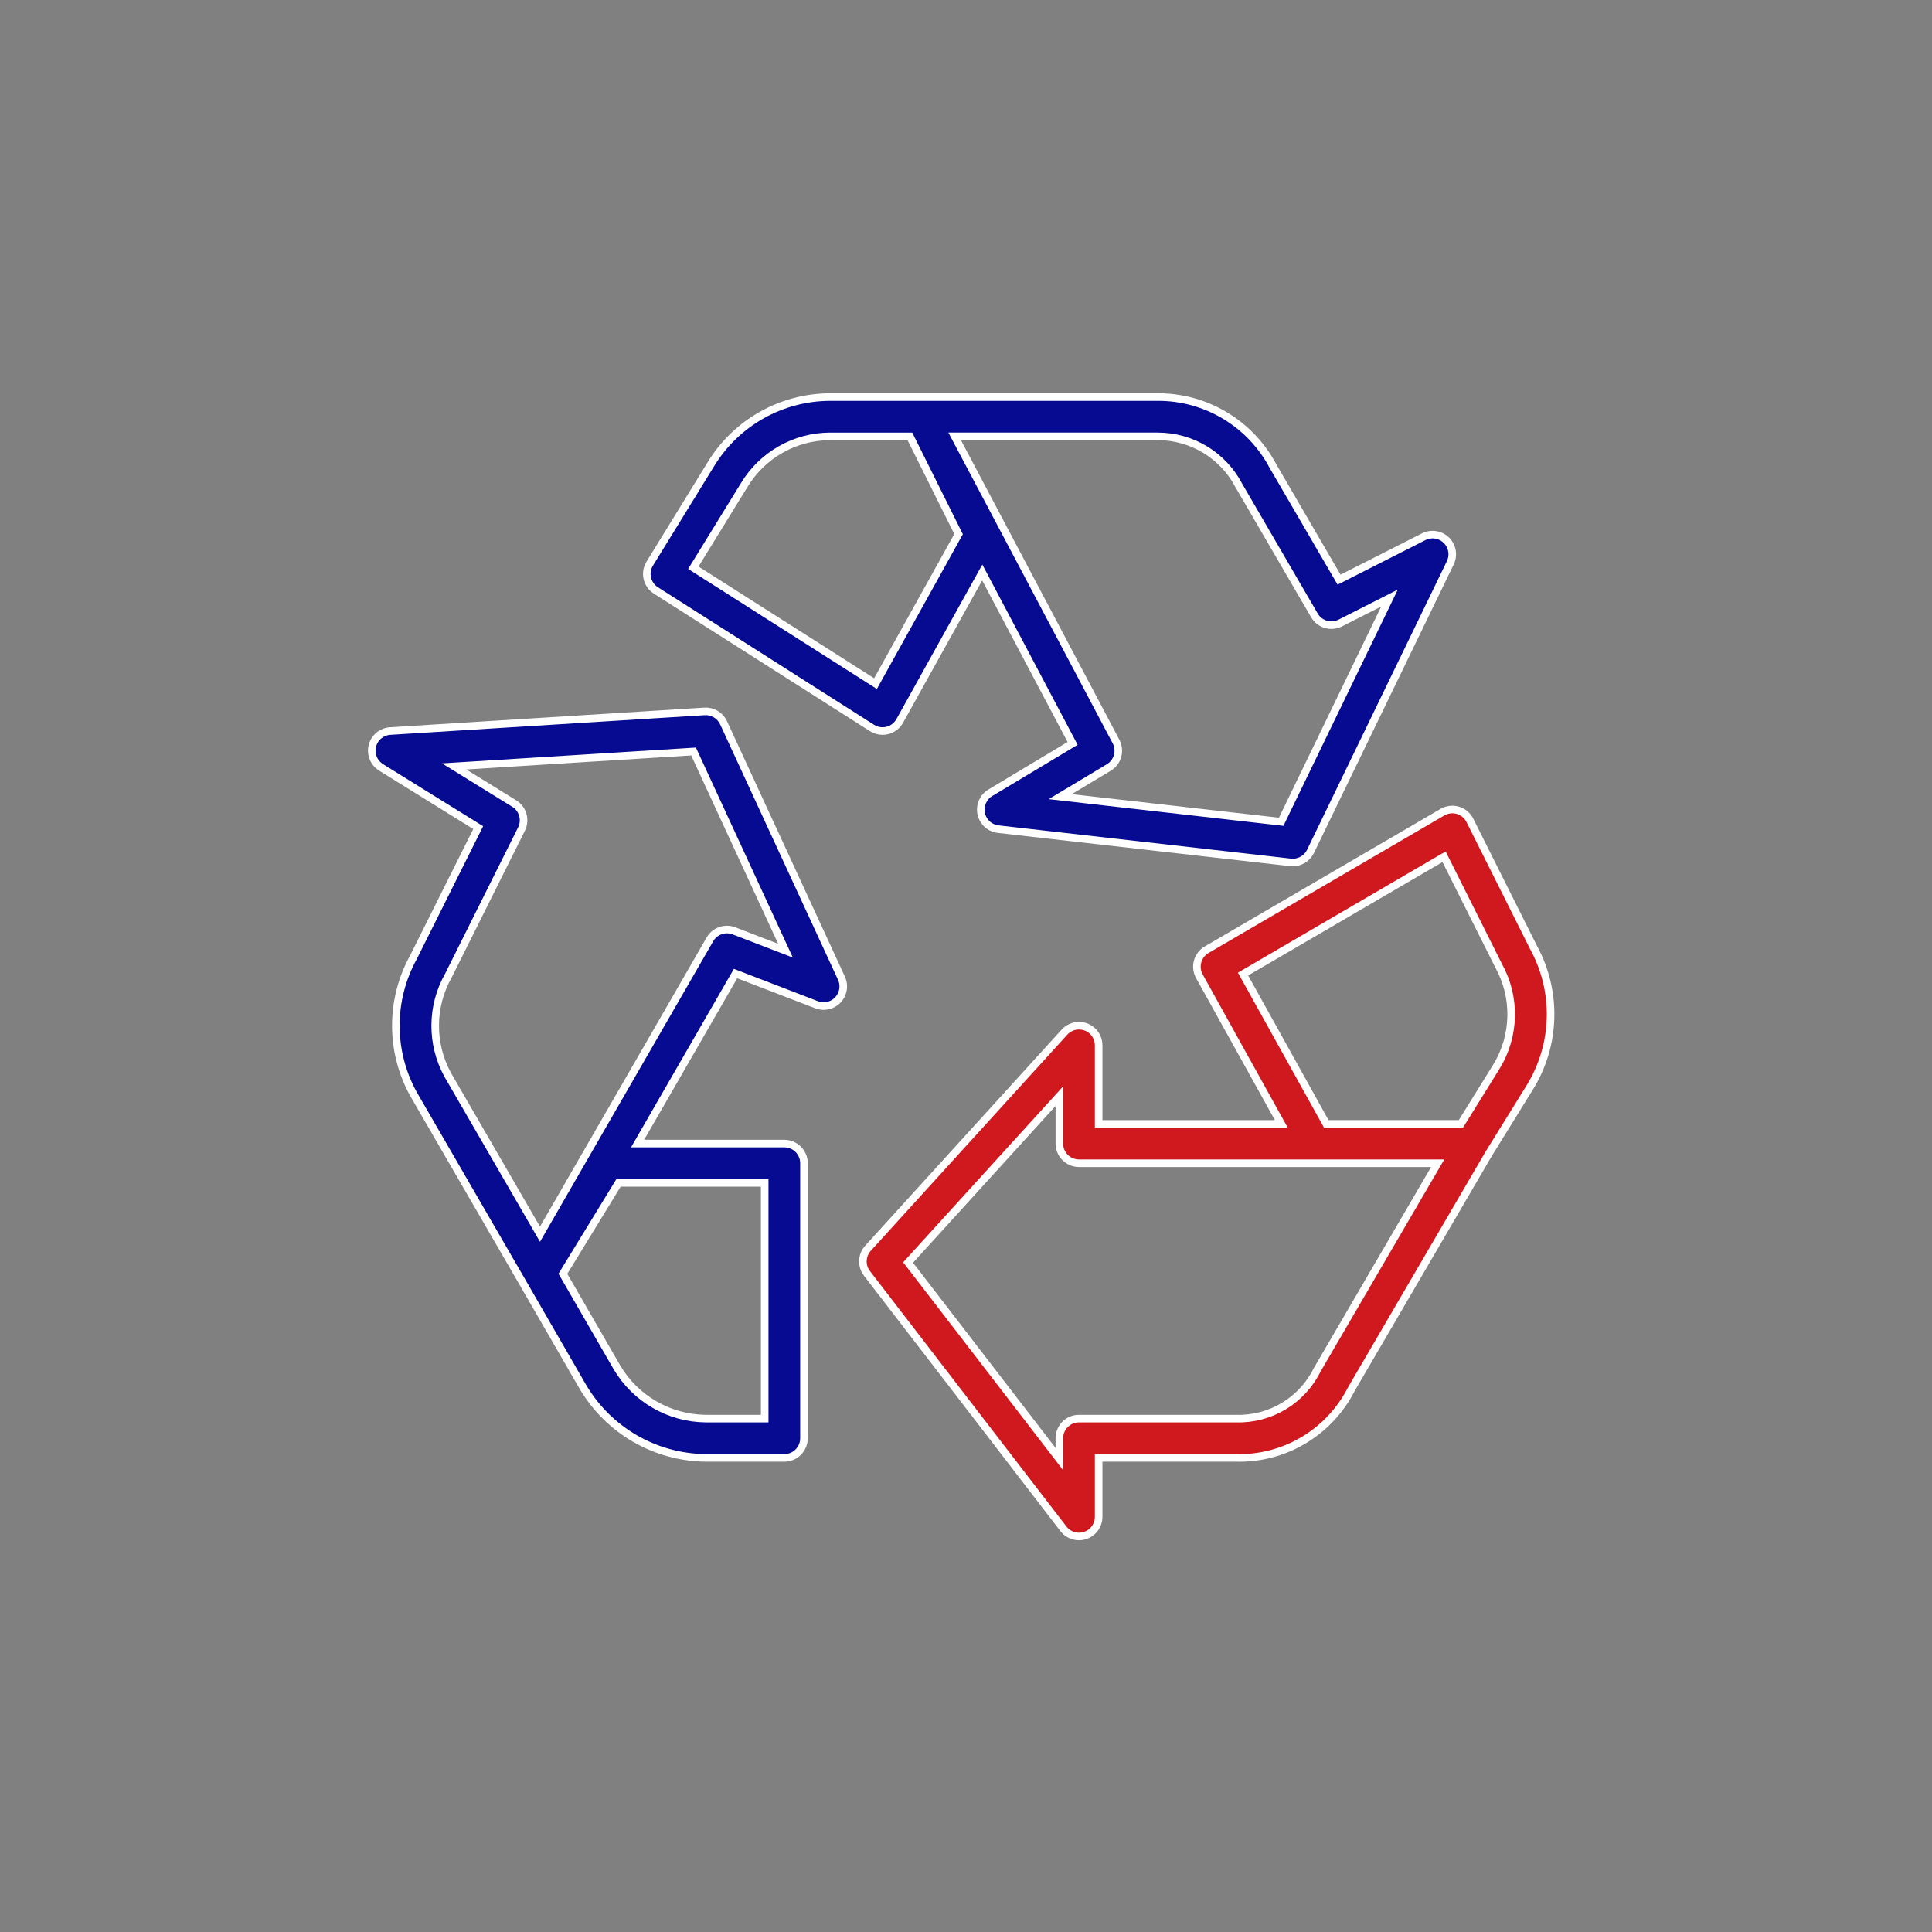 <?xml version="1.0" encoding="utf-8"?>
<!-- Generator: Adobe Illustrator 14.0.0, SVG Export Plug-In . SVG Version: 6.00 Build 43363)  -->
<!DOCTYPE svg PUBLIC "-//W3C//DTD SVG 1.1//EN" "http://www.w3.org/Graphics/SVG/1.1/DTD/svg11.dtd">
<svg version="1.1" id="Ebene_1" xmlns="http://www.w3.org/2000/svg" xmlns:xlink="http://www.w3.org/1999/xlink" x="0px" y="0px"
	 width="510.24px" height="510.24px" viewBox="0 0 510.24 510.24" enable-background="new 0 0 510.24 510.24" xml:space="preserve">
<rect x="0" y="0" width="510.24" height="510.24" fill="#808080" stroke="none"/>
<g>
	<g>
		<path fill="#070B91" stroke="#FFFFFF" stroke-width="2" stroke-miterlimit="10" d="M380.615,141.705
			c-1.459-0.706-3.163-0.691-4.609,0.041l-22.36,11.342l-17.5-30.061c-5.99-11.228-17.703-18.218-30.428-18.158H219.24
			c-12.911,0.031-24.872,6.791-31.56,17.836l-16.083,26.14c-1.487,2.414-0.759,5.575,1.634,7.097l57.07,36.316
			c0.831,0.528,1.796,0.81,2.781,0.811c0.43,0,0.858-0.055,1.277-0.162c1.383-0.351,2.563-1.257,3.258-2.506l21.791-39.207
			l23.864,45.139l-21.729,13.037c-1.907,1.145-2.873,3.378-2.4,5.552c0.47,2.173,2.272,3.805,4.481,4.057l77.216,8.777
			c0.194,0.021,0.391,0.031,0.586,0.031c1.989,0,3.803-1.136,4.669-2.926l36.925-76.224
			C384.269,146.058,383.193,142.954,380.615,141.705z M231.219,180.543l-48.11-30.61l13.437-21.832
			c4.8-7.956,13.403-12.829,22.693-12.855h21.063l12.856,25.811L231.219,180.543z M338.361,217.031l-58.357-6.636l12.82-7.693
			c2.359-1.42,3.2-4.435,1.915-6.869l-42.61-80.588h53.589c9.011-0.013,17.281,4.985,21.457,12.971l19.965,34.308
			c1.387,2.372,4.379,3.252,6.827,2.008l13.002-6.587L338.361,217.031z"/>
	</g>
</g>
<g>
	<g>
		<path fill="#D0191E" stroke="#FFFFFF" stroke-width="2" stroke-miterlimit="10" d="M404.967,250.158l-16.769-33.495
			c-1.28-2.563-4.396-3.603-6.96-2.323c-0.104,0.052-0.204,0.106-0.304,0.165l-62.258,36.318c-2.439,1.422-3.292,4.535-1.919,7.004
			l21.645,39.005h-48.25v-20.754c0.002-2.865-2.32-5.188-5.187-5.19c-1.462,0-2.857,0.616-3.841,1.699l-51.882,57.069
			c-1.69,1.86-1.805,4.665-0.269,6.656l51.881,67.446c1.749,2.271,5.008,2.691,7.276,0.942c1.273-0.982,2.021-2.499,2.021-4.106
			V385.03h36.316c12.793,0.315,24.63-6.75,30.424-18.159l36.317-62.227l10.792-17.433
			C410.981,275.938,411.351,261.78,404.967,250.158z M347.87,361.766c-3.997,8.114-12.36,13.149-21.401,12.889h-41.506
			c-2.865,0-5.188,2.323-5.188,5.188v5.501l-39.948-51.914l39.948-43.934v12.523c0,2.865,2.323,5.188,5.188,5.188h94.731
			L347.87,361.766z M395.156,281.775l-9.339,15.046h-35.545l-21.987-39.571l53.092-30.979l14.396,28.743
			C400.421,263.39,400.185,273.622,395.156,281.775z"/>
	</g>
</g>
<g>
	<g>
		<path fill="#070B91" stroke="#FFFFFF" stroke-width="2" stroke-miterlimit="10" d="M222.227,258.341l-31.129-67.447
			c-0.895-1.949-2.896-3.147-5.037-3.015l-83.011,5.189c-2.861,0.178-5.035,2.639-4.857,5.498c0.104,1.679,1.016,3.203,2.444,4.089
			l0.006,0.01l25.649,15.907l-17.121,34.283c-6.205,11.274-6.169,24.95,0.094,36.192l28.872,49.859l15.788,27.347
			c6.78,11.518,19.098,18.643,32.462,18.775h20.753c2.865,0,5.188-2.323,5.188-5.188v-72.635c0-2.864-2.323-5.188-5.188-5.188
			h-38.761l25.879-44.903l21.396,8.238c2.675,1.028,5.677-0.307,6.704-2.981C222.862,261.066,222.814,259.611,222.227,258.341z
			 M201.953,312.396v62.258h-15.565c-9.669-0.094-18.58-5.247-23.486-13.578l-14.241-24.675l14.692-24.005H201.953z
			 M193.844,245.836c-2.385-0.915-5.08,0.039-6.355,2.252l-44.879,77.864l-24.363-42.091c-4.479-8.184-4.412-18.101,0.176-26.221
			l19.295-38.673c1.209-2.404,0.38-5.332-1.909-6.745l-15.87-9.816l63.228-3.938l24.281,52.609L193.844,245.836z"/>
	</g>
</g>
</svg>
